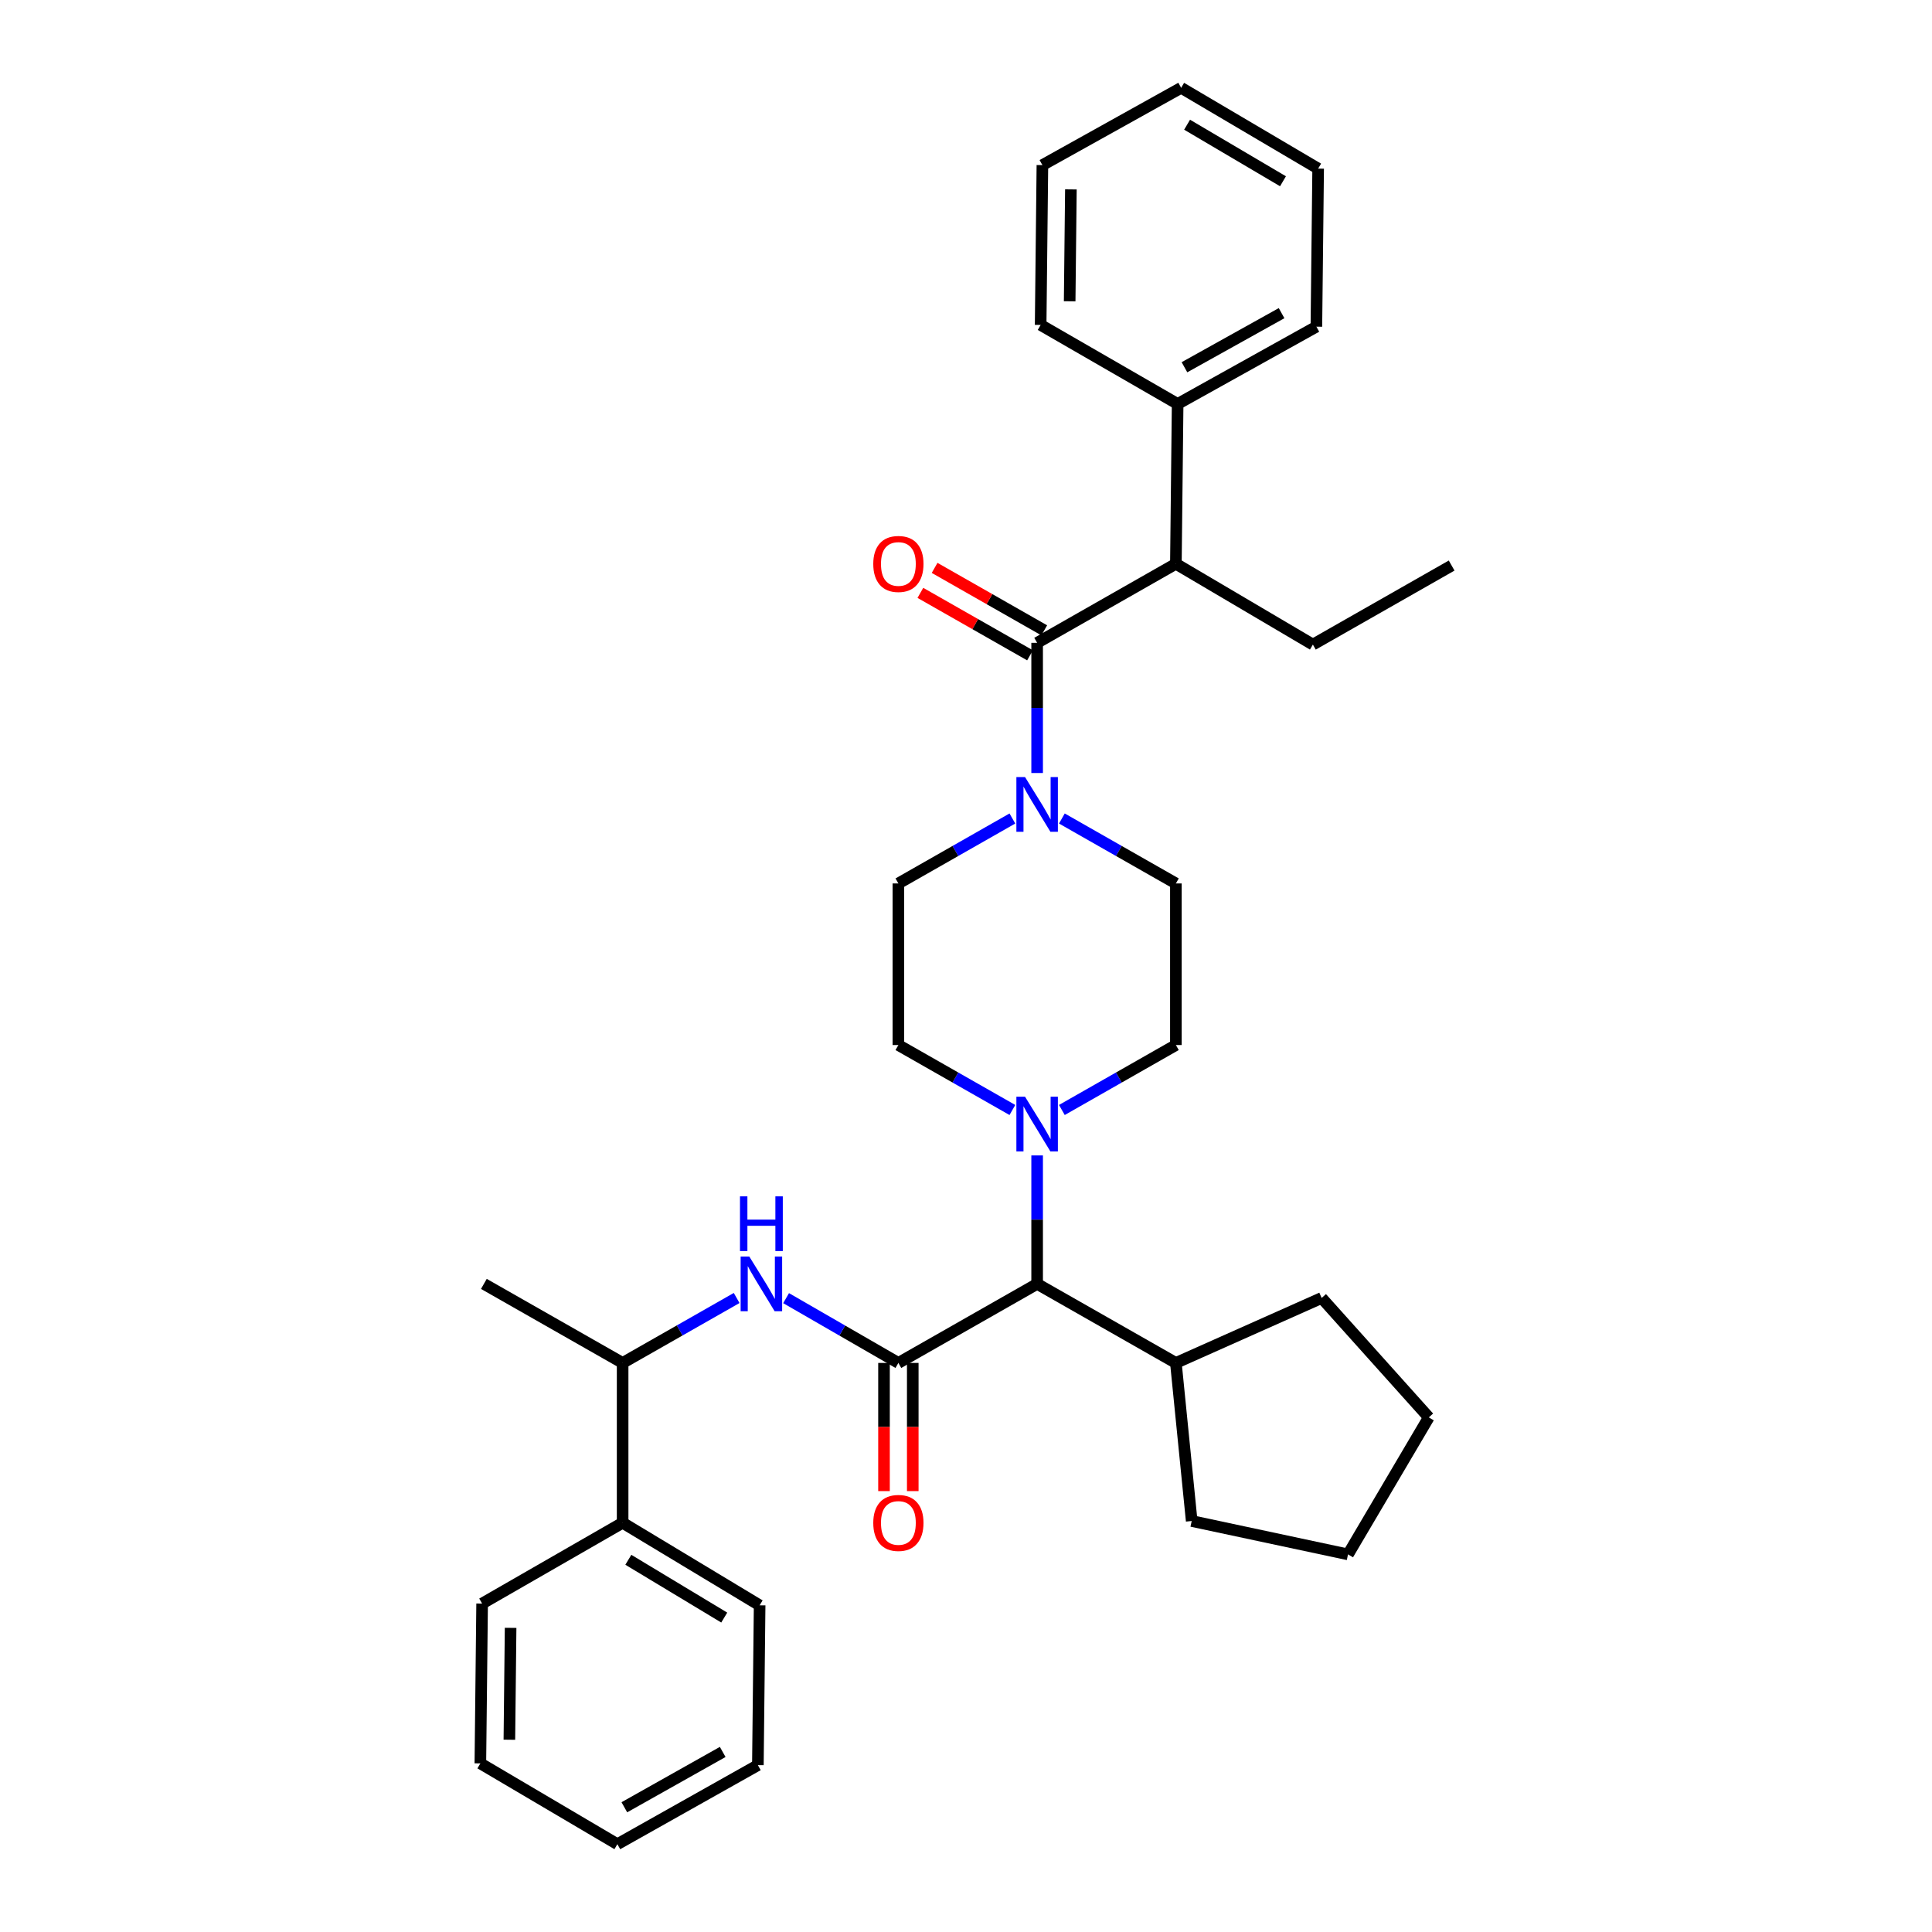 <?xml version='1.0' encoding='iso-8859-1'?>
<svg version='1.1' baseProfile='full'
              xmlns='http://www.w3.org/2000/svg'
                      xmlns:rdkit='http://www.rdkit.org/xml'
                      xmlns:xlink='http://www.w3.org/1999/xlink'
                  xml:space='preserve'
width='1000px' height='1000px' viewBox='0 0 1000 1000'>
<!-- END OF HEADER -->
<rect style='opacity:1.0;fill:#FFFFFF;stroke:none' width='1000' height='1000' x='0' y='0'> </rect>
<path class='bond-0' d='M 608.634,291.818 L 609.544,209.088' style='fill:none;fill-rule:evenodd;stroke:#000000;stroke-width:6px;stroke-linecap:butt;stroke-linejoin:miter;stroke-opacity:1' />
<path class='bond-1' d='M 608.634,291.818 L 679.549,333.638' style='fill:none;fill-rule:evenodd;stroke:#000000;stroke-width:6px;stroke-linecap:butt;stroke-linejoin:miter;stroke-opacity:1' />
<path class='bond-2' d='M 608.634,291.818 L 536.818,332.729' style='fill:none;fill-rule:evenodd;stroke:#000000;stroke-width:6px;stroke-linecap:butt;stroke-linejoin:miter;stroke-opacity:1' />
<path class='bond-3' d='M 549.624,423.655 L 579.129,440.463' style='fill:none;fill-rule:evenodd;stroke:#0000FF;stroke-width:6px;stroke-linecap:butt;stroke-linejoin:miter;stroke-opacity:1' />
<path class='bond-3' d='M 579.129,440.463 L 608.634,457.271' style='fill:none;fill-rule:evenodd;stroke:#000000;stroke-width:6px;stroke-linecap:butt;stroke-linejoin:miter;stroke-opacity:1' />
<path class='bond-4' d='M 536.818,400.109 L 536.818,366.419' style='fill:none;fill-rule:evenodd;stroke:#0000FF;stroke-width:6px;stroke-linecap:butt;stroke-linejoin:miter;stroke-opacity:1' />
<path class='bond-4' d='M 536.818,366.419 L 536.818,332.729' style='fill:none;fill-rule:evenodd;stroke:#000000;stroke-width:6px;stroke-linecap:butt;stroke-linejoin:miter;stroke-opacity:1' />
<path class='bond-5' d='M 524.011,423.655 L 494.506,440.463' style='fill:none;fill-rule:evenodd;stroke:#0000FF;stroke-width:6px;stroke-linecap:butt;stroke-linejoin:miter;stroke-opacity:1' />
<path class='bond-5' d='M 494.506,440.463 L 465.001,457.271' style='fill:none;fill-rule:evenodd;stroke:#000000;stroke-width:6px;stroke-linecap:butt;stroke-linejoin:miter;stroke-opacity:1' />
<path class='bond-6' d='M 540.501,326.263 L 512.126,310.099' style='fill:none;fill-rule:evenodd;stroke:#000000;stroke-width:6px;stroke-linecap:butt;stroke-linejoin:miter;stroke-opacity:1' />
<path class='bond-6' d='M 512.126,310.099 L 483.751,293.935' style='fill:none;fill-rule:evenodd;stroke:#FF0000;stroke-width:6px;stroke-linecap:butt;stroke-linejoin:miter;stroke-opacity:1' />
<path class='bond-6' d='M 533.134,339.194 L 504.759,323.03' style='fill:none;fill-rule:evenodd;stroke:#000000;stroke-width:6px;stroke-linecap:butt;stroke-linejoin:miter;stroke-opacity:1' />
<path class='bond-6' d='M 504.759,323.03 L 476.384,306.867' style='fill:none;fill-rule:evenodd;stroke:#FF0000;stroke-width:6px;stroke-linecap:butt;stroke-linejoin:miter;stroke-opacity:1' />
<path class='bond-7' d='M 609.544,209.088 L 681.36,169.087' style='fill:none;fill-rule:evenodd;stroke:#000000;stroke-width:6px;stroke-linecap:butt;stroke-linejoin:miter;stroke-opacity:1' />
<path class='bond-7' d='M 613.074,190.086 L 663.346,162.085' style='fill:none;fill-rule:evenodd;stroke:#000000;stroke-width:6px;stroke-linecap:butt;stroke-linejoin:miter;stroke-opacity:1' />
<path class='bond-8' d='M 609.544,209.088 L 538.637,168.186' style='fill:none;fill-rule:evenodd;stroke:#000000;stroke-width:6px;stroke-linecap:butt;stroke-linejoin:miter;stroke-opacity:1' />
<path class='bond-9' d='M 679.549,333.638 L 751.366,292.728' style='fill:none;fill-rule:evenodd;stroke:#000000;stroke-width:6px;stroke-linecap:butt;stroke-linejoin:miter;stroke-opacity:1' />
<path class='bond-10' d='M 322.27,788.184 L 322.27,705.453' style='fill:none;fill-rule:evenodd;stroke:#000000;stroke-width:6px;stroke-linecap:butt;stroke-linejoin:miter;stroke-opacity:1' />
<path class='bond-11' d='M 322.27,788.184 L 393.185,830.913' style='fill:none;fill-rule:evenodd;stroke:#000000;stroke-width:6px;stroke-linecap:butt;stroke-linejoin:miter;stroke-opacity:1' />
<path class='bond-11' d='M 325.226,807.34 L 374.867,837.251' style='fill:none;fill-rule:evenodd;stroke:#000000;stroke-width:6px;stroke-linecap:butt;stroke-linejoin:miter;stroke-opacity:1' />
<path class='bond-12' d='M 322.27,788.184 L 249.544,830.004' style='fill:none;fill-rule:evenodd;stroke:#000000;stroke-width:6px;stroke-linecap:butt;stroke-linejoin:miter;stroke-opacity:1' />
<path class='bond-13' d='M 465.001,705.453 L 435.941,688.687' style='fill:none;fill-rule:evenodd;stroke:#000000;stroke-width:6px;stroke-linecap:butt;stroke-linejoin:miter;stroke-opacity:1' />
<path class='bond-13' d='M 435.941,688.687 L 406.881,671.92' style='fill:none;fill-rule:evenodd;stroke:#0000FF;stroke-width:6px;stroke-linecap:butt;stroke-linejoin:miter;stroke-opacity:1' />
<path class='bond-14' d='M 457.56,705.453 L 457.56,738.624' style='fill:none;fill-rule:evenodd;stroke:#000000;stroke-width:6px;stroke-linecap:butt;stroke-linejoin:miter;stroke-opacity:1' />
<path class='bond-14' d='M 457.56,738.624 L 457.56,771.795' style='fill:none;fill-rule:evenodd;stroke:#FF0000;stroke-width:6px;stroke-linecap:butt;stroke-linejoin:miter;stroke-opacity:1' />
<path class='bond-14' d='M 472.443,705.453 L 472.443,738.624' style='fill:none;fill-rule:evenodd;stroke:#000000;stroke-width:6px;stroke-linecap:butt;stroke-linejoin:miter;stroke-opacity:1' />
<path class='bond-14' d='M 472.443,738.624 L 472.443,771.795' style='fill:none;fill-rule:evenodd;stroke:#FF0000;stroke-width:6px;stroke-linecap:butt;stroke-linejoin:miter;stroke-opacity:1' />
<path class='bond-15' d='M 465.001,705.453 L 536.818,664.543' style='fill:none;fill-rule:evenodd;stroke:#000000;stroke-width:6px;stroke-linecap:butt;stroke-linejoin:miter;stroke-opacity:1' />
<path class='bond-16' d='M 381.288,671.837 L 351.779,688.645' style='fill:none;fill-rule:evenodd;stroke:#0000FF;stroke-width:6px;stroke-linecap:butt;stroke-linejoin:miter;stroke-opacity:1' />
<path class='bond-16' d='M 351.779,688.645 L 322.27,705.453' style='fill:none;fill-rule:evenodd;stroke:#000000;stroke-width:6px;stroke-linecap:butt;stroke-linejoin:miter;stroke-opacity:1' />
<path class='bond-17' d='M 322.27,705.453 L 250.453,664.543' style='fill:none;fill-rule:evenodd;stroke:#000000;stroke-width:6px;stroke-linecap:butt;stroke-linejoin:miter;stroke-opacity:1' />
<path class='bond-18' d='M 524.011,574.526 L 494.506,557.718' style='fill:none;fill-rule:evenodd;stroke:#0000FF;stroke-width:6px;stroke-linecap:butt;stroke-linejoin:miter;stroke-opacity:1' />
<path class='bond-18' d='M 494.506,557.718 L 465.001,540.91' style='fill:none;fill-rule:evenodd;stroke:#000000;stroke-width:6px;stroke-linecap:butt;stroke-linejoin:miter;stroke-opacity:1' />
<path class='bond-19' d='M 536.818,598.049 L 536.818,631.296' style='fill:none;fill-rule:evenodd;stroke:#0000FF;stroke-width:6px;stroke-linecap:butt;stroke-linejoin:miter;stroke-opacity:1' />
<path class='bond-19' d='M 536.818,631.296 L 536.818,664.543' style='fill:none;fill-rule:evenodd;stroke:#000000;stroke-width:6px;stroke-linecap:butt;stroke-linejoin:miter;stroke-opacity:1' />
<path class='bond-20' d='M 549.624,574.526 L 579.129,557.718' style='fill:none;fill-rule:evenodd;stroke:#0000FF;stroke-width:6px;stroke-linecap:butt;stroke-linejoin:miter;stroke-opacity:1' />
<path class='bond-20' d='M 579.129,557.718 L 608.634,540.91' style='fill:none;fill-rule:evenodd;stroke:#000000;stroke-width:6px;stroke-linecap:butt;stroke-linejoin:miter;stroke-opacity:1' />
<path class='bond-21' d='M 465.001,457.271 L 465.001,540.91' style='fill:none;fill-rule:evenodd;stroke:#000000;stroke-width:6px;stroke-linecap:butt;stroke-linejoin:miter;stroke-opacity:1' />
<path class='bond-22' d='M 536.818,664.543 L 608.634,705.453' style='fill:none;fill-rule:evenodd;stroke:#000000;stroke-width:6px;stroke-linecap:butt;stroke-linejoin:miter;stroke-opacity:1' />
<path class='bond-23' d='M 608.634,705.453 L 616.82,787.274' style='fill:none;fill-rule:evenodd;stroke:#000000;stroke-width:6px;stroke-linecap:butt;stroke-linejoin:miter;stroke-opacity:1' />
<path class='bond-24' d='M 608.634,705.453 L 684.089,671.819' style='fill:none;fill-rule:evenodd;stroke:#000000;stroke-width:6px;stroke-linecap:butt;stroke-linejoin:miter;stroke-opacity:1' />
<path class='bond-25' d='M 616.82,787.274 L 697.731,804.546' style='fill:none;fill-rule:evenodd;stroke:#000000;stroke-width:6px;stroke-linecap:butt;stroke-linejoin:miter;stroke-opacity:1' />
<path class='bond-26' d='M 697.731,804.546 L 739.543,733.639' style='fill:none;fill-rule:evenodd;stroke:#000000;stroke-width:6px;stroke-linecap:butt;stroke-linejoin:miter;stroke-opacity:1' />
<path class='bond-27' d='M 739.543,733.639 L 684.089,671.819' style='fill:none;fill-rule:evenodd;stroke:#000000;stroke-width:6px;stroke-linecap:butt;stroke-linejoin:miter;stroke-opacity:1' />
<path class='bond-28' d='M 608.634,540.91 L 608.634,457.271' style='fill:none;fill-rule:evenodd;stroke:#000000;stroke-width:6px;stroke-linecap:butt;stroke-linejoin:miter;stroke-opacity:1' />
<path class='bond-29' d='M 393.185,830.913 L 392.275,913.635' style='fill:none;fill-rule:evenodd;stroke:#000000;stroke-width:6px;stroke-linecap:butt;stroke-linejoin:miter;stroke-opacity:1' />
<path class='bond-30' d='M 249.544,830.004 L 248.634,912.726' style='fill:none;fill-rule:evenodd;stroke:#000000;stroke-width:6px;stroke-linecap:butt;stroke-linejoin:miter;stroke-opacity:1' />
<path class='bond-30' d='M 264.289,842.575 L 263.652,900.481' style='fill:none;fill-rule:evenodd;stroke:#000000;stroke-width:6px;stroke-linecap:butt;stroke-linejoin:miter;stroke-opacity:1' />
<path class='bond-31' d='M 248.634,912.726 L 319.549,954.545' style='fill:none;fill-rule:evenodd;stroke:#000000;stroke-width:6px;stroke-linecap:butt;stroke-linejoin:miter;stroke-opacity:1' />
<path class='bond-32' d='M 392.275,913.635 L 319.549,954.545' style='fill:none;fill-rule:evenodd;stroke:#000000;stroke-width:6px;stroke-linecap:butt;stroke-linejoin:miter;stroke-opacity:1' />
<path class='bond-32' d='M 374.07,906.801 L 323.162,935.438' style='fill:none;fill-rule:evenodd;stroke:#000000;stroke-width:6px;stroke-linecap:butt;stroke-linejoin:miter;stroke-opacity:1' />
<path class='bond-33' d='M 681.36,169.087 L 682.27,87.274' style='fill:none;fill-rule:evenodd;stroke:#000000;stroke-width:6px;stroke-linecap:butt;stroke-linejoin:miter;stroke-opacity:1' />
<path class='bond-34' d='M 538.637,168.186 L 539.546,85.456' style='fill:none;fill-rule:evenodd;stroke:#000000;stroke-width:6px;stroke-linecap:butt;stroke-linejoin:miter;stroke-opacity:1' />
<path class='bond-34' d='M 553.655,155.94 L 554.291,98.029' style='fill:none;fill-rule:evenodd;stroke:#000000;stroke-width:6px;stroke-linecap:butt;stroke-linejoin:miter;stroke-opacity:1' />
<path class='bond-35' d='M 682.27,87.274 L 611.363,45.455' style='fill:none;fill-rule:evenodd;stroke:#000000;stroke-width:6px;stroke-linecap:butt;stroke-linejoin:miter;stroke-opacity:1' />
<path class='bond-35' d='M 664.073,93.82 L 614.438,64.547' style='fill:none;fill-rule:evenodd;stroke:#000000;stroke-width:6px;stroke-linecap:butt;stroke-linejoin:miter;stroke-opacity:1' />
<path class='bond-36' d='M 539.546,85.456 L 611.363,45.455' style='fill:none;fill-rule:evenodd;stroke:#000000;stroke-width:6px;stroke-linecap:butt;stroke-linejoin:miter;stroke-opacity:1' />
<path  class='atom-1' d='M 530.558 402.2
L 539.838 417.2
Q 540.758 418.68, 542.238 421.36
Q 543.718 424.04, 543.798 424.2
L 543.798 402.2
L 547.558 402.2
L 547.558 430.52
L 543.678 430.52
L 533.718 414.12
Q 532.558 412.2, 531.318 410
Q 530.118 407.8, 529.758 407.12
L 529.758 430.52
L 526.078 430.52
L 526.078 402.2
L 530.558 402.2
' fill='#0000FF'/>
<path  class='atom-3' d='M 452.001 291.898
Q 452.001 285.098, 455.361 281.298
Q 458.721 277.498, 465.001 277.498
Q 471.281 277.498, 474.641 281.298
Q 478.001 285.098, 478.001 291.898
Q 478.001 298.778, 474.601 302.698
Q 471.201 306.578, 465.001 306.578
Q 458.761 306.578, 455.361 302.698
Q 452.001 298.818, 452.001 291.898
M 465.001 303.378
Q 469.321 303.378, 471.641 300.498
Q 474.001 297.578, 474.001 291.898
Q 474.001 286.338, 471.641 283.538
Q 469.321 280.698, 465.001 280.698
Q 460.681 280.698, 458.321 283.498
Q 456.001 286.298, 456.001 291.898
Q 456.001 297.618, 458.321 300.498
Q 460.681 303.378, 465.001 303.378
' fill='#FF0000'/>
<path  class='atom-8' d='M 387.834 650.383
L 397.114 665.383
Q 398.034 666.863, 399.514 669.543
Q 400.994 672.223, 401.074 672.383
L 401.074 650.383
L 404.834 650.383
L 404.834 678.703
L 400.954 678.703
L 390.994 662.303
Q 389.834 660.383, 388.594 658.183
Q 387.394 655.983, 387.034 655.303
L 387.034 678.703
L 383.354 678.703
L 383.354 650.383
L 387.834 650.383
' fill='#0000FF'/>
<path  class='atom-8' d='M 383.014 619.231
L 386.854 619.231
L 386.854 631.271
L 401.334 631.271
L 401.334 619.231
L 405.174 619.231
L 405.174 647.551
L 401.334 647.551
L 401.334 634.471
L 386.854 634.471
L 386.854 647.551
L 383.014 647.551
L 383.014 619.231
' fill='#0000FF'/>
<path  class='atom-9' d='M 452.001 788.264
Q 452.001 781.464, 455.361 777.664
Q 458.721 773.864, 465.001 773.864
Q 471.281 773.864, 474.641 777.664
Q 478.001 781.464, 478.001 788.264
Q 478.001 795.144, 474.601 799.064
Q 471.201 802.944, 465.001 802.944
Q 458.761 802.944, 455.361 799.064
Q 452.001 795.184, 452.001 788.264
M 465.001 799.744
Q 469.321 799.744, 471.641 796.864
Q 474.001 793.944, 474.001 788.264
Q 474.001 782.704, 471.641 779.904
Q 469.321 777.064, 465.001 777.064
Q 460.681 777.064, 458.321 779.864
Q 456.001 782.664, 456.001 788.264
Q 456.001 793.984, 458.321 796.864
Q 460.681 799.744, 465.001 799.744
' fill='#FF0000'/>
<path  class='atom-11' d='M 530.558 567.661
L 539.838 582.661
Q 540.758 584.141, 542.238 586.821
Q 543.718 589.501, 543.798 589.661
L 543.798 567.661
L 547.558 567.661
L 547.558 595.981
L 543.678 595.981
L 533.718 579.581
Q 532.558 577.661, 531.318 575.461
Q 530.118 573.261, 529.758 572.581
L 529.758 595.981
L 526.078 595.981
L 526.078 567.661
L 530.558 567.661
' fill='#0000FF'/>
</svg>
